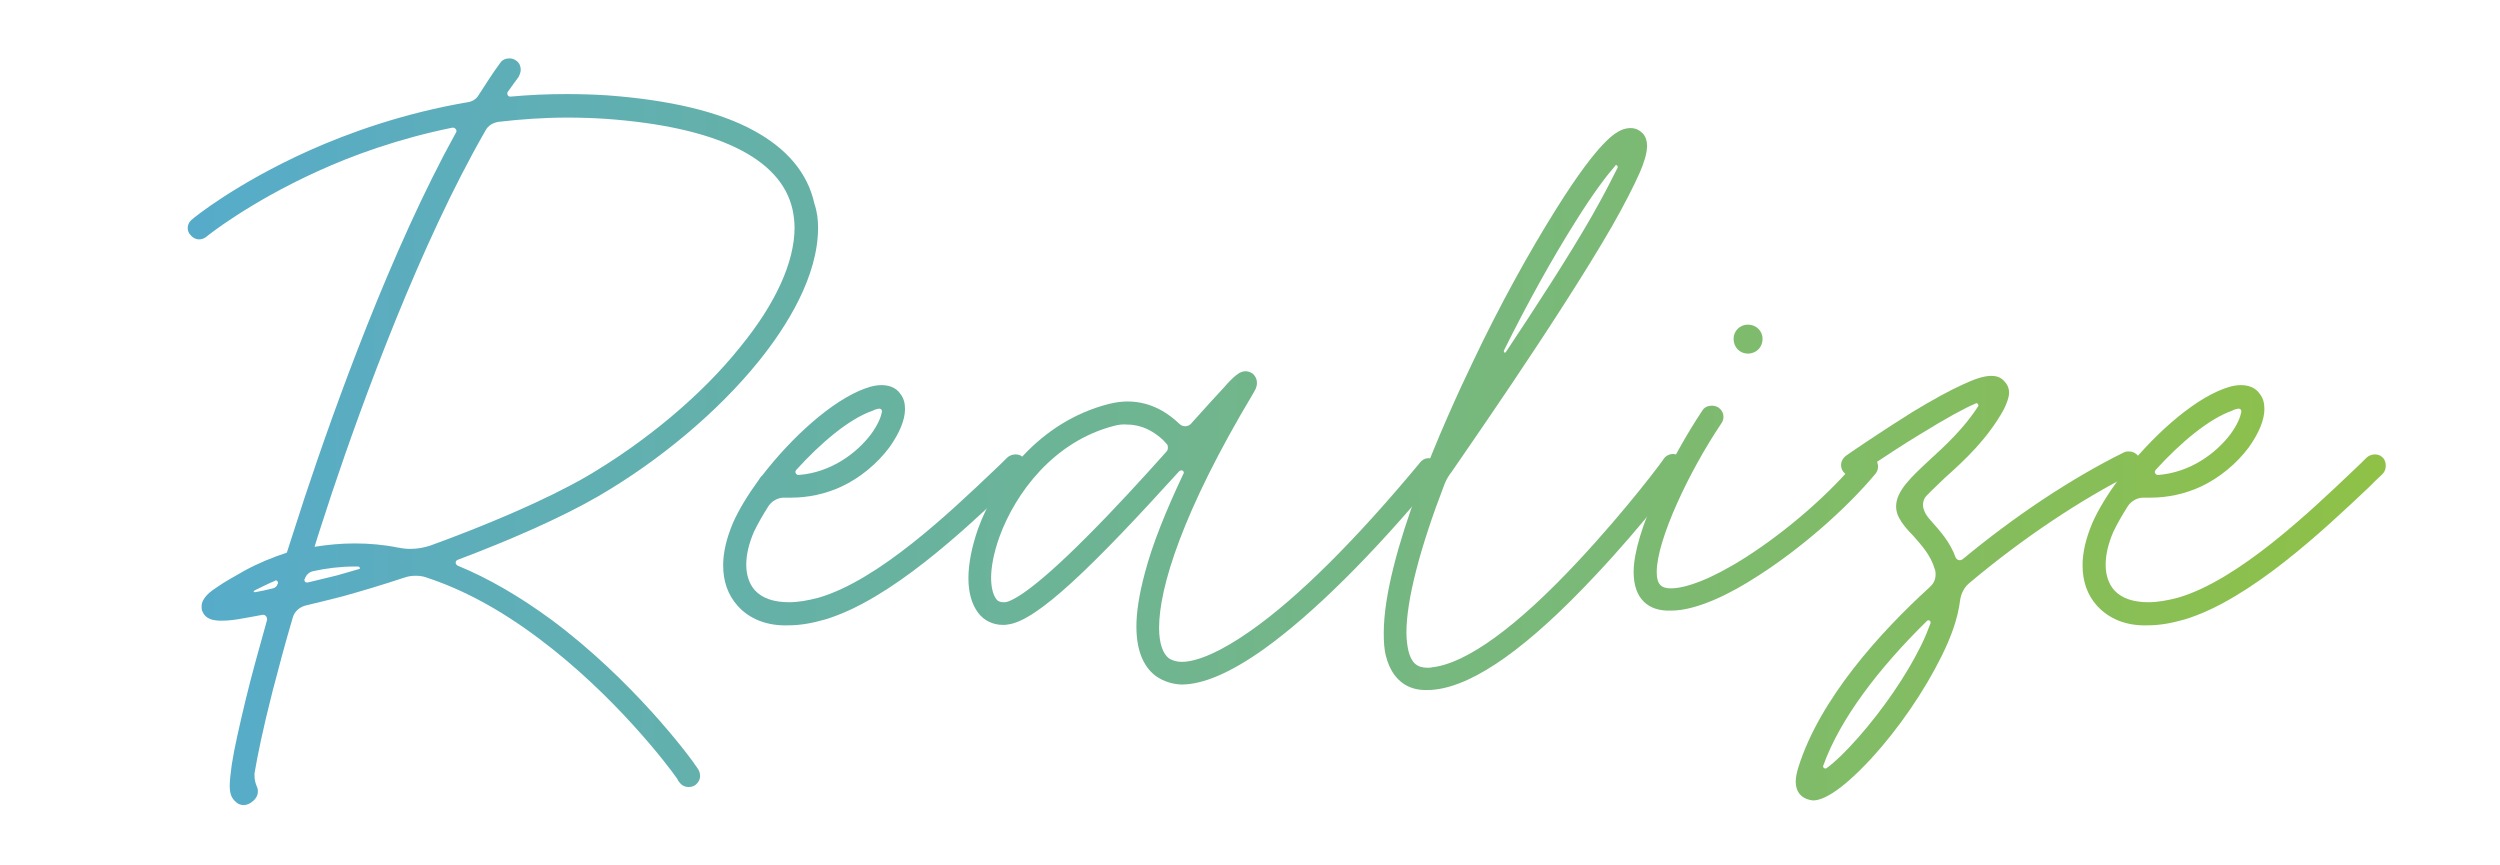 <?xml version="1.0" encoding="utf-8"?>
<!-- Generator: Adobe Illustrator 27.4.0, SVG Export Plug-In . SVG Version: 6.00 Build 0)  -->
<svg version="1.1" id="レイヤー_1" xmlns="http://www.w3.org/2000/svg" xmlns:xlink="http://www.w3.org/1999/xlink" x="0px"
	 y="0px" viewBox="0 0 595.3 206" style="enable-background:new 0 0 595.3 206;" xml:space="preserve">
<style type="text/css">
	.st0{fill:url(#SVGID_1_);}
	.st1{fill:url(#SVGID_00000034799380285384594580000017398165170617148817_);}
	.st2{fill:url(#SVGID_00000090278259772591597790000013447928522713532597_);}
	.st3{fill:url(#SVGID_00000150792921130974041330000016377846552288156085_);}
	.st4{fill:url(#SVGID_00000120555583447763303530000012217399227637720249_);}
	.st5{fill:url(#SVGID_00000042729076338393214250000015476770210799406235_);}
	.st6{fill:url(#SVGID_00000137851376994838882730000003685430357661483956_);}
</style>
<g>
	<linearGradient id="SVGID_1_" gradientUnits="userSpaceOnUse" x1="39.09" y1="102.823" x2="613.09" y2="104.823">
		<stop  offset="0" style="stop-color:#55ABCC"/>
		<stop  offset="1" style="stop-color:#94C33B"/>
	</linearGradient>
	<path class="st0" d="M194.8,54.2c0,11.6-7.4,23.5-14.2,31.9c-9.7,12-23.7,23.7-38.2,32.1c-8.8,5.1-21.2,10.5-33.4,15.1
		c-0.3,0.1-0.5,0.4-0.5,0.7s0.2,0.5,0.5,0.7c7.3,3,14.7,7.3,22.2,12.8c19.3,14.3,33.1,32.6,35,35.6c0.4,0.6,0.5,1.2,0.5,1.7
		c0,1-0.6,1.7-1.1,2.1c-0.5,0.4-1.1,0.5-1.7,0.5c-0.7,0-1.5-0.3-2.1-1.1c-0.2-0.2-0.4-0.5-0.5-0.8c-2.2-3.2-15-20-32.9-33.4
		c-9.3-7-18.3-11.8-26.9-14.6c-0.8-0.3-1.7-0.4-2.5-0.4c-0.9,0-1.7,0.1-2.6,0.4c-5.4,1.8-10.5,3.3-14.8,4.5
		c-3.2,0.8-6.3,1.6-8.9,2.2c-1.4,0.4-2.6,1.4-3,2.9c-1.8,6.1-3.4,12.1-4.8,17.5c-2.4,9.4-3.6,15.5-4.2,19c-0.1,0.3-0.1,0.7-0.1,1
		c0,1,0.2,1.9,0.6,2.8c0.2,0.4,0.2,0.7,0.2,1.1c0,0.9-0.5,1.7-1.1,2.2c-0.8,0.7-1.5,1-2.3,1c-0.8,0-1.4-0.3-1.9-0.8
		c-0.9-0.8-1.4-1.8-1.4-3.8c0-1.2,0.2-2.9,0.5-5.1c0.6-3.9,1.8-9.1,3.3-15.4c1.4-5.8,3.2-12.2,5.1-19v-0.2c0-0.5-0.4-1-0.9-1h-0.2
		c-1.7,0.3-3.1,0.6-4.4,0.8c-2,0.4-3.8,0.6-5.4,0.6c-2.2,0-3.8-0.5-4.5-2.2c-0.2-0.4-0.2-0.8-0.2-1.2c0-2.1,2.3-3.7,3.7-4.6
		c1.8-1.3,4.3-2.6,6.5-3.9c3.3-1.8,6.7-3.2,10.1-4.3c1.4-4.3,2.8-8.6,4.2-13c7.3-22,20.6-59,36-86.9c0.1-0.2,0.2-0.3,0.2-0.5
		c0-0.4-0.4-0.8-0.8-0.8h-0.2c-12.8,2.6-23.8,6.6-32.1,10.4c-16.5,7.5-26.4,15.5-26.5,15.6c-0.5,0.4-1.1,0.6-1.7,0.6
		c-0.8,0-1.5-0.4-2-1c-0.5-0.5-0.7-1.1-0.7-1.7c0-0.8,0.4-1.6,1.1-2.1c0.4-0.4,10.4-8.5,27.7-16.3c9.6-4.3,22.7-9,38.1-11.6
		c1-0.2,1.9-0.8,2.4-1.7c1.7-2.6,3.3-5.2,5.1-7.6c0.5-0.8,1.4-1.1,2.2-1.1c0.6,0,1.2,0.2,1.7,0.6c0.7,0.5,1,1.3,1,2.1
		c0,0.5-0.2,1.1-0.5,1.7c-0.8,1.1-1.7,2.3-2.6,3.6c-0.1,0.1-0.1,0.2-0.1,0.4c0,0.3,0.2,0.7,0.7,0.7h0.1c4.3-0.4,8.8-0.6,13.4-0.6
		c3.1,0,6.3,0.1,9.6,0.3c14.9,1.1,26.7,3.9,34.9,8.4c7.9,4.3,12.8,10.1,14.4,17.3C194.6,50.5,194.8,52.3,194.8,54.2z M60.4,140.9
		c0,0.1,0.1,0.1,0.2,0.1h0.2c1.2-0.2,2.6-0.5,4.2-0.9c0.5-0.1,1-0.5,1.1-1.1h0.1v-0.1c0-0.4-0.2-0.7-0.5-0.7c-0.1,0-0.2,0-0.2,0.1
		c-1.5,0.6-3,1.4-4.5,2.1C60.6,140.6,60.4,140.7,60.4,140.9z M85.5,135.5c0.2,0,0.2-0.2,0.2-0.2c0-0.2-0.2-0.3-0.3-0.4h-0.9
		c-3.4,0-6.7,0.4-9.9,1.1c-1,0.2-1.7,0.9-2,1.8l-0.1,0.1v0.2c0,0.4,0.2,0.6,0.6,0.6h0.2c2.1-0.5,4.5-1.1,7-1.7
		C82,136.5,83.7,136,85.5,135.5z M189.2,54.2c0-1.5-0.2-3-0.5-4.4c-2.8-12.2-18.1-19.6-44.4-21.5c-3.1-0.2-6.2-0.3-9.2-0.3
		c-5.7,0-11.1,0.4-16.3,1c-1.4,0.2-2.6,0.9-3.2,2.1c-15.5,26.9-29.2,64.3-36.5,86.1c-1.4,4.4-2.9,8.7-4.2,13
		c3.2-0.5,6.3-0.8,9.5-0.8c3.5,0,7,0.3,10.4,1h0.1c0.9,0.2,1.9,0.3,2.8,0.3c1.7,0,3.3-0.3,4.8-0.8c13.2-4.8,27.4-10.8,37.1-16.4
		c14-8.2,27.4-19.3,36.6-30.8C184.8,72.2,189.2,62.3,189.2,54.2z"/>
	
		<linearGradient id="SVGID_00000166666587001480563440000002143550761760015520_" gradientUnits="userSpaceOnUse" x1="39.031" y1="119.822" x2="613.031" y2="121.822">
		<stop  offset="0" style="stop-color:#55ABCC"/>
		<stop  offset="1" style="stop-color:#94C33B"/>
	</linearGradient>
	<path style="fill:url(#SVGID_00000166666587001480563440000002143550761760015520_);" d="M175.6,144.2c-2.3-2.6-3.4-5.8-3.4-9.6
		c0-3.1,0.8-6.4,2.3-10c1.4-3.2,3.6-6.8,6.3-10.5c0.2-0.4,0.5-0.7,0.8-1c6.8-8.8,16.4-17.7,24.4-20.6c1.6-0.6,2.9-0.8,3.9-0.8
		c2.6,0,3.9,1.2,4.5,2.1c0.8,1,1.1,2.2,1.1,3.6c0,2.6-1.3,5.7-3.7,9.1c-2.9,3.9-7,7.3-11.5,9.4c-3.7,1.7-7.8,2.6-11.9,2.6h-1.7
		c-1.5,0-2.9,0.8-3.7,2c-1.4,2.2-2.6,4.3-3.5,6.2c-1.2,2.8-1.8,5.4-1.8,7.8c0,2.4,0.7,4.5,2,6c1.8,2,4.6,2.9,8.2,2.9
		c2.1,0,4.5-0.4,7.1-1.1c14.3-4.2,31.3-20.4,41.5-30.1c1.2-1.1,2.3-2.2,3.3-3.2c0.5-0.5,1.3-0.8,2-0.8s1.3,0.2,1.8,0.7
		c0.6,0.5,0.8,1.3,0.8,2c0,0.7-0.2,1.4-0.8,2c-1,0.9-2.1,2-3.3,3.2c-10.6,10-28.2,26.7-43.8,31.4c-3.1,0.9-6,1.4-8.7,1.4
		C182.7,149.1,178.4,147.4,175.6,144.2z M189.6,111.9c-0.1,0.2-0.2,0.3-0.2,0.5c0,0.3,0.3,0.7,0.7,0.7h0.1
		c7.7-0.6,13.8-5.2,17.2-9.7c1.7-2.3,2.4-4.2,2.6-5.3v-0.2c0-0.4-0.3-0.6-0.7-0.6c-0.5,0.1-1,0.2-1.5,0.5
		C202.2,99.7,195.4,105.5,189.6,111.9z"/>
	
		<linearGradient id="SVGID_00000023998459832345758690000016941295466499033783_" gradientUnits="userSpaceOnUse" x1="39.014" y1="124.721" x2="613.014" y2="126.721">
		<stop  offset="0" style="stop-color:#55ABCC"/>
		<stop  offset="1" style="stop-color:#94C33B"/>
	</linearGradient>
	<path style="fill:url(#SVGID_00000023998459832345758690000016941295466499033783_);" d="M275.4,161.1c-2.4-1.7-4.8-5.1-4.8-11.9
		c0-3.3,0.6-7.5,2-12.7c1.8-6.9,5-14.8,9.2-23.7c0.1-0.1,0.1-0.2,0.1-0.2c0-0.4-0.3-0.6-0.6-0.6c-0.2,0-0.3,0.1-0.5,0.2
		c-20.5,22.6-33.9,35.7-40.8,36.5c-0.4,0.1-0.8,0.1-1.2,0.1c-2.3,0-4.5-1-5.9-2.9c-1.5-2-2.3-4.8-2.3-8.2c0-3.5,0.8-7.5,2.3-11.8
		c4.2-11.6,14.6-25.5,31.1-29.7c1.6-0.4,3.1-0.6,4.5-0.6c5.9,0,10,3.1,12.3,5.3c0.4,0.4,0.9,0.6,1.4,0.6c0.5,0,1.1-0.2,1.5-0.7
		c0.2-0.3,0.5-0.5,0.7-0.8c2.9-3.2,5.4-6,7.2-7.9c0.9-1.1,1.7-1.8,2.2-2.3c0.5-0.4,1.5-1.4,2.8-1.4c0.5,0,1.1,0.2,1.6,0.5
		c0.6,0.5,1.1,1.2,1.1,2.3c0,0.5-0.1,0.9-0.3,1.4c-0.2,0.3-0.3,0.6-0.6,1.1c-16.9,28.2-22.4,46.3-22.4,55.8c0,3.9,1,6.3,2.4,7.3
		c0.8,0.5,1.8,0.8,3,0.8c3.8,0,9.6-2.6,16.4-7.4c11.3-7.9,25.2-21.8,40.3-40c0.5-0.7,1.3-1.1,2-1.1c0.6,0,1.2,0.2,1.7,0.7
		c0.7,0.5,1.1,1.3,1.1,2.1c0,0.6-0.2,1.2-0.7,1.7c-15.4,18.6-29.7,32.7-41.3,41c-7.9,5.6-14.4,8.4-19.6,8.4
		C279.2,162.9,277.2,162.3,275.4,161.1z M265.3,101.4c-14.4,3.7-23.5,16-27.3,26.4c-1.4,3.9-2,7.3-2,9.8c0,2.3,0.5,4.1,1.2,5
		c0.2,0.4,0.8,0.8,1.7,0.8h0.5c1.3-0.2,5.9-2,19.6-15.8c6.3-6.3,12.9-13.5,18.7-20c0.3-0.3,0.4-0.6,0.4-1s-0.1-0.8-0.4-1
		c-0.4-0.5-0.9-1-1.4-1.4c-1.7-1.4-4.3-3.1-7.9-3.1C267.5,101,266.4,101.1,265.3,101.4z"/>
	
		<linearGradient id="SVGID_00000150811496721836326200000000634848671716904587_" gradientUnits="userSpaceOnUse" x1="39.112" y1="96.427" x2="613.112" y2="98.427">
		<stop  offset="0" style="stop-color:#55ABCC"/>
		<stop  offset="1" style="stop-color:#94C33B"/>
	</linearGradient>
	<path style="fill:url(#SVGID_00000150811496721836326200000000634848671716904587_);" d="M330.1,156.5c-0.5-1.7-0.6-3.6-0.6-5.8
		c0-18.3,14.5-50.6,21.3-64.7c6.3-13.3,13.4-26.1,19.8-36.3c10.4-16.6,14.2-18.1,15.4-18.7c0.9-0.4,1.7-0.5,2.3-0.5
		c1.5,0,2.4,0.8,2.9,1.3c0.7,0.8,1,1.8,1,2.9c0,1.9-0.8,4.2-1.7,6.3c-1.4,3.2-3.6,7.5-6.6,12.8c-13.1,22.7-38,58.1-38.2,58.5
		c-0.7,0.9-1.3,1.9-1.7,2.9c-5.9,15.3-9.1,27.7-9.1,35.4c0,1.7,0.2,3.2,0.5,4.5c0.7,2.7,2,3.9,4.5,3.9c0.4,0,0.8,0,1.1-0.1
		c8.2-0.9,20.3-9.7,34.9-25.4c11.4-12.2,20.3-24.1,20.3-24.3c0.5-0.7,1.4-1.1,2.1-1.1c0.6,0,1.1,0.2,1.7,0.5
		c0.8,0.5,1.1,1.4,1.1,2.2c0,0.5-0.2,1.1-0.5,1.6c-0.1,0.2-9.1,12.3-20.7,24.6c-15.8,16.9-28.6,26.1-38.2,27.2
		c-0.6,0.1-1.2,0.1-1.8,0.1C335,164.5,331.5,161.7,330.1,156.5z M384.8,39.3c-0.1,0-0.2,0.1-0.2,0.2c-2,2.3-5.1,6.3-9.4,13.2
		c-5.5,8.7-11.5,19.5-17.1,30.8v0.2c0,0.2,0.2,0.3,0.3,0.3l0.2-0.2c7.1-10.7,15-22.8,20.6-32.6c3-5.3,4.8-8.9,6-11.3v-0.2
		C385.1,39.4,385,39.3,384.8,39.3z"/>
	
		<linearGradient id="SVGID_00000129163358708096886090000012609127257741660580_" gradientUnits="userSpaceOnUse" x1="39.065" y1="110.181" x2="613.064" y2="112.181">
		<stop  offset="0" style="stop-color:#55ABCC"/>
		<stop  offset="1" style="stop-color:#94C33B"/>
	</linearGradient>
	<path style="fill:url(#SVGID_00000129163358708096886090000012609127257741660580_);" d="M389,136.2c0-9.5,9-27.4,16.4-38.5
		c0.5-0.8,1.4-1.1,2.3-1.1c1.5,0,2.7,1.2,2.7,2.7c0,0.5-0.2,1.1-0.5,1.5c-7.6,11.3-15.4,27.7-15.4,35.4c0,3,1.1,3.9,3.4,3.9
		c3.4,0,9.5-2.1,17.8-7.4c9.7-6.2,20-15.1,26.7-23.3c0.5-0.7,1.4-1,2.2-1c1.7,0,2.6,1.4,2.6,2.7c0,0.6-0.2,1.2-0.6,1.7
		c-7.1,8.5-17.9,17.9-28.1,24.4c-6.3,4.1-14.4,8.2-20.6,8.2C392.6,145.6,389,142.7,389,136.2z M412.8,80.7c0-1.9,1.5-3.4,3.4-3.4
		c2,0,3.5,1.5,3.5,3.4c0,2-1.5,3.5-3.5,3.5C414.3,84.2,412.8,82.7,412.8,80.7z"/>
	
		<linearGradient id="SVGID_00000021087608958638017110000018433599725237544380_" gradientUnits="userSpaceOnUse" x1="38.966" y1="138.507" x2="612.966" y2="140.507">
		<stop  offset="0" style="stop-color:#55ABCC"/>
		<stop  offset="1" style="stop-color:#94C33B"/>
	</linearGradient>
	<path style="fill:url(#SVGID_00000021087608958638017110000018433599725237544380_);" d="M430.1,190.2c-1.2-0.5-2.5-1.6-2.5-4.1
		c0-0.9,0.2-2,0.6-3.3c5.1-16.4,19.6-32.3,31.1-42.8c0.1-0.1,0.2-0.2,0.3-0.3c0.9-0.8,1.3-1.8,1.3-2.9c0-0.5,0-0.8-0.2-1.3
		c-1-3.4-3.2-5.7-5.1-7.9c-1.4-1.4-2.6-2.8-3.4-4.3c-0.5-0.9-0.7-1.9-0.7-2.7c0-3.7,3.7-7.1,7.9-11c3.7-3.4,8.2-7.5,11.6-12.8
		c0.1-0.1,0.1-0.2,0.1-0.2c0-0.3-0.2-0.6-0.5-0.6c-0.1,0-0.2,0.1-0.2,0.1c-2.6,1.1-6.7,3.3-13.5,7.5c-7.4,4.5-14.1,9.2-14.2,9.3
		c-0.5,0.3-1.1,0.5-1.6,0.5c-0.8,0-1.7-0.4-2.2-1.1c-0.4-0.5-0.5-1.1-0.5-1.6c0-0.8,0.5-1.7,1.2-2.2c0.1-0.1,7.8-5.4,15.8-10.4
		c4.8-2.9,8.8-5.1,11.9-6.5c2.4-1.1,4.8-2.1,6.9-2.1c1.1,0,2.1,0.3,2.9,1.1c0.8,0.8,1.3,1.7,1.3,2.9c0,1.1-0.5,2.4-1.2,3.9
		c-3.9,7.1-9.4,12.2-14,16.3c-1.4,1.4-3.2,3-4.5,4.4c-0.5,0.5-0.8,1.3-0.8,2.1c0,1,0.5,2.3,1.9,3.8c2,2.3,4.5,4.9,5.9,8.8
		c0.2,0.4,0.6,0.6,1,0.6c0.2,0,0.4-0.1,0.6-0.2c12.3-10.2,25.9-19.3,38.5-25.5c0.4-0.2,0.8-0.2,1.1-0.2c1,0,2,0.5,2.5,1.5
		c0.2,0.4,0.3,0.8,0.3,1.2c0,1-0.6,2-1.6,2.4c-12.6,6.3-26.5,15.6-39,26.1c-1.4,1.1-2.2,2.7-2.4,4.5c-0.5,3.9-2,8.3-4.4,13.1
		c-4.1,8.3-10.2,17.2-16.7,24.3c-7.9,8.5-11.9,10-13.9,10C430.8,190.5,430.4,190.3,430.1,190.2z M434.2,182.2c0,0.1-0.1,0.2-0.1,0.2
		c0,0.4,0.3,0.6,0.6,0.6c0.2,0,0.2-0.1,0.4-0.2c1.9-1.4,4.4-3.8,7.4-7.2c5.8-6.6,11.3-14.5,14.9-21.8c1-2,1.7-3.8,2.3-5.4v-0.2
		c0-0.3-0.2-0.5-0.5-0.5c-0.2,0-0.3,0.1-0.4,0.2C447.4,159.1,438.2,171.1,434.2,182.2z"/>
	
		<linearGradient id="SVGID_00000028307865625366373720000016349922205598509191_" gradientUnits="userSpaceOnUse" x1="39.035" y1="118.695" x2="613.035" y2="120.695">
		<stop  offset="0" style="stop-color:#55ABCC"/>
		<stop  offset="1" style="stop-color:#94C33B"/>
	</linearGradient>
	<path style="fill:url(#SVGID_00000028307865625366373720000016349922205598509191_);" d="M499.3,144.2c-2.3-2.6-3.4-5.8-3.4-9.6
		c0-3.1,0.8-6.4,2.3-10c1.4-3.2,3.6-6.8,6.3-10.5c0.2-0.4,0.5-0.7,0.8-1c6.8-8.8,16.4-17.7,24.4-20.6c1.6-0.6,2.9-0.8,3.9-0.8
		c2.6,0,3.9,1.2,4.5,2.1c0.8,1,1.1,2.2,1.1,3.6c0,2.6-1.3,5.7-3.7,9.1c-2.9,3.9-7,7.3-11.5,9.4c-3.7,1.7-7.8,2.6-11.9,2.6h-1.7
		c-1.5,0-2.9,0.8-3.7,2c-1.4,2.2-2.6,4.3-3.5,6.2c-1.2,2.8-1.8,5.4-1.8,7.8c0,2.4,0.7,4.5,2,6c1.8,2,4.6,2.9,8.2,2.9
		c2.1,0,4.5-0.4,7.1-1.1c14.3-4.2,31.3-20.4,41.5-30.1c1.2-1.1,2.3-2.2,3.3-3.2c0.5-0.5,1.3-0.8,2-0.8c0.7,0,1.3,0.2,1.8,0.7
		c0.6,0.5,0.8,1.3,0.8,2c0,0.7-0.2,1.4-0.8,2c-1,0.9-2.1,2-3.3,3.2c-10.6,10-28.2,26.7-43.8,31.4c-3.1,0.9-6,1.4-8.7,1.4
		C506.4,149.1,502.2,147.4,499.3,144.2z M513.3,111.9c-0.1,0.2-0.2,0.3-0.2,0.5c0,0.3,0.3,0.7,0.7,0.7h0.1
		c7.7-0.6,13.8-5.2,17.2-9.7c1.7-2.3,2.4-4.2,2.6-5.3v-0.2c0-0.4-0.3-0.6-0.7-0.6c-0.5,0.1-1,0.2-1.5,0.5
		C526,99.7,519.1,105.5,513.3,111.9z"/>
</g>
</svg>
